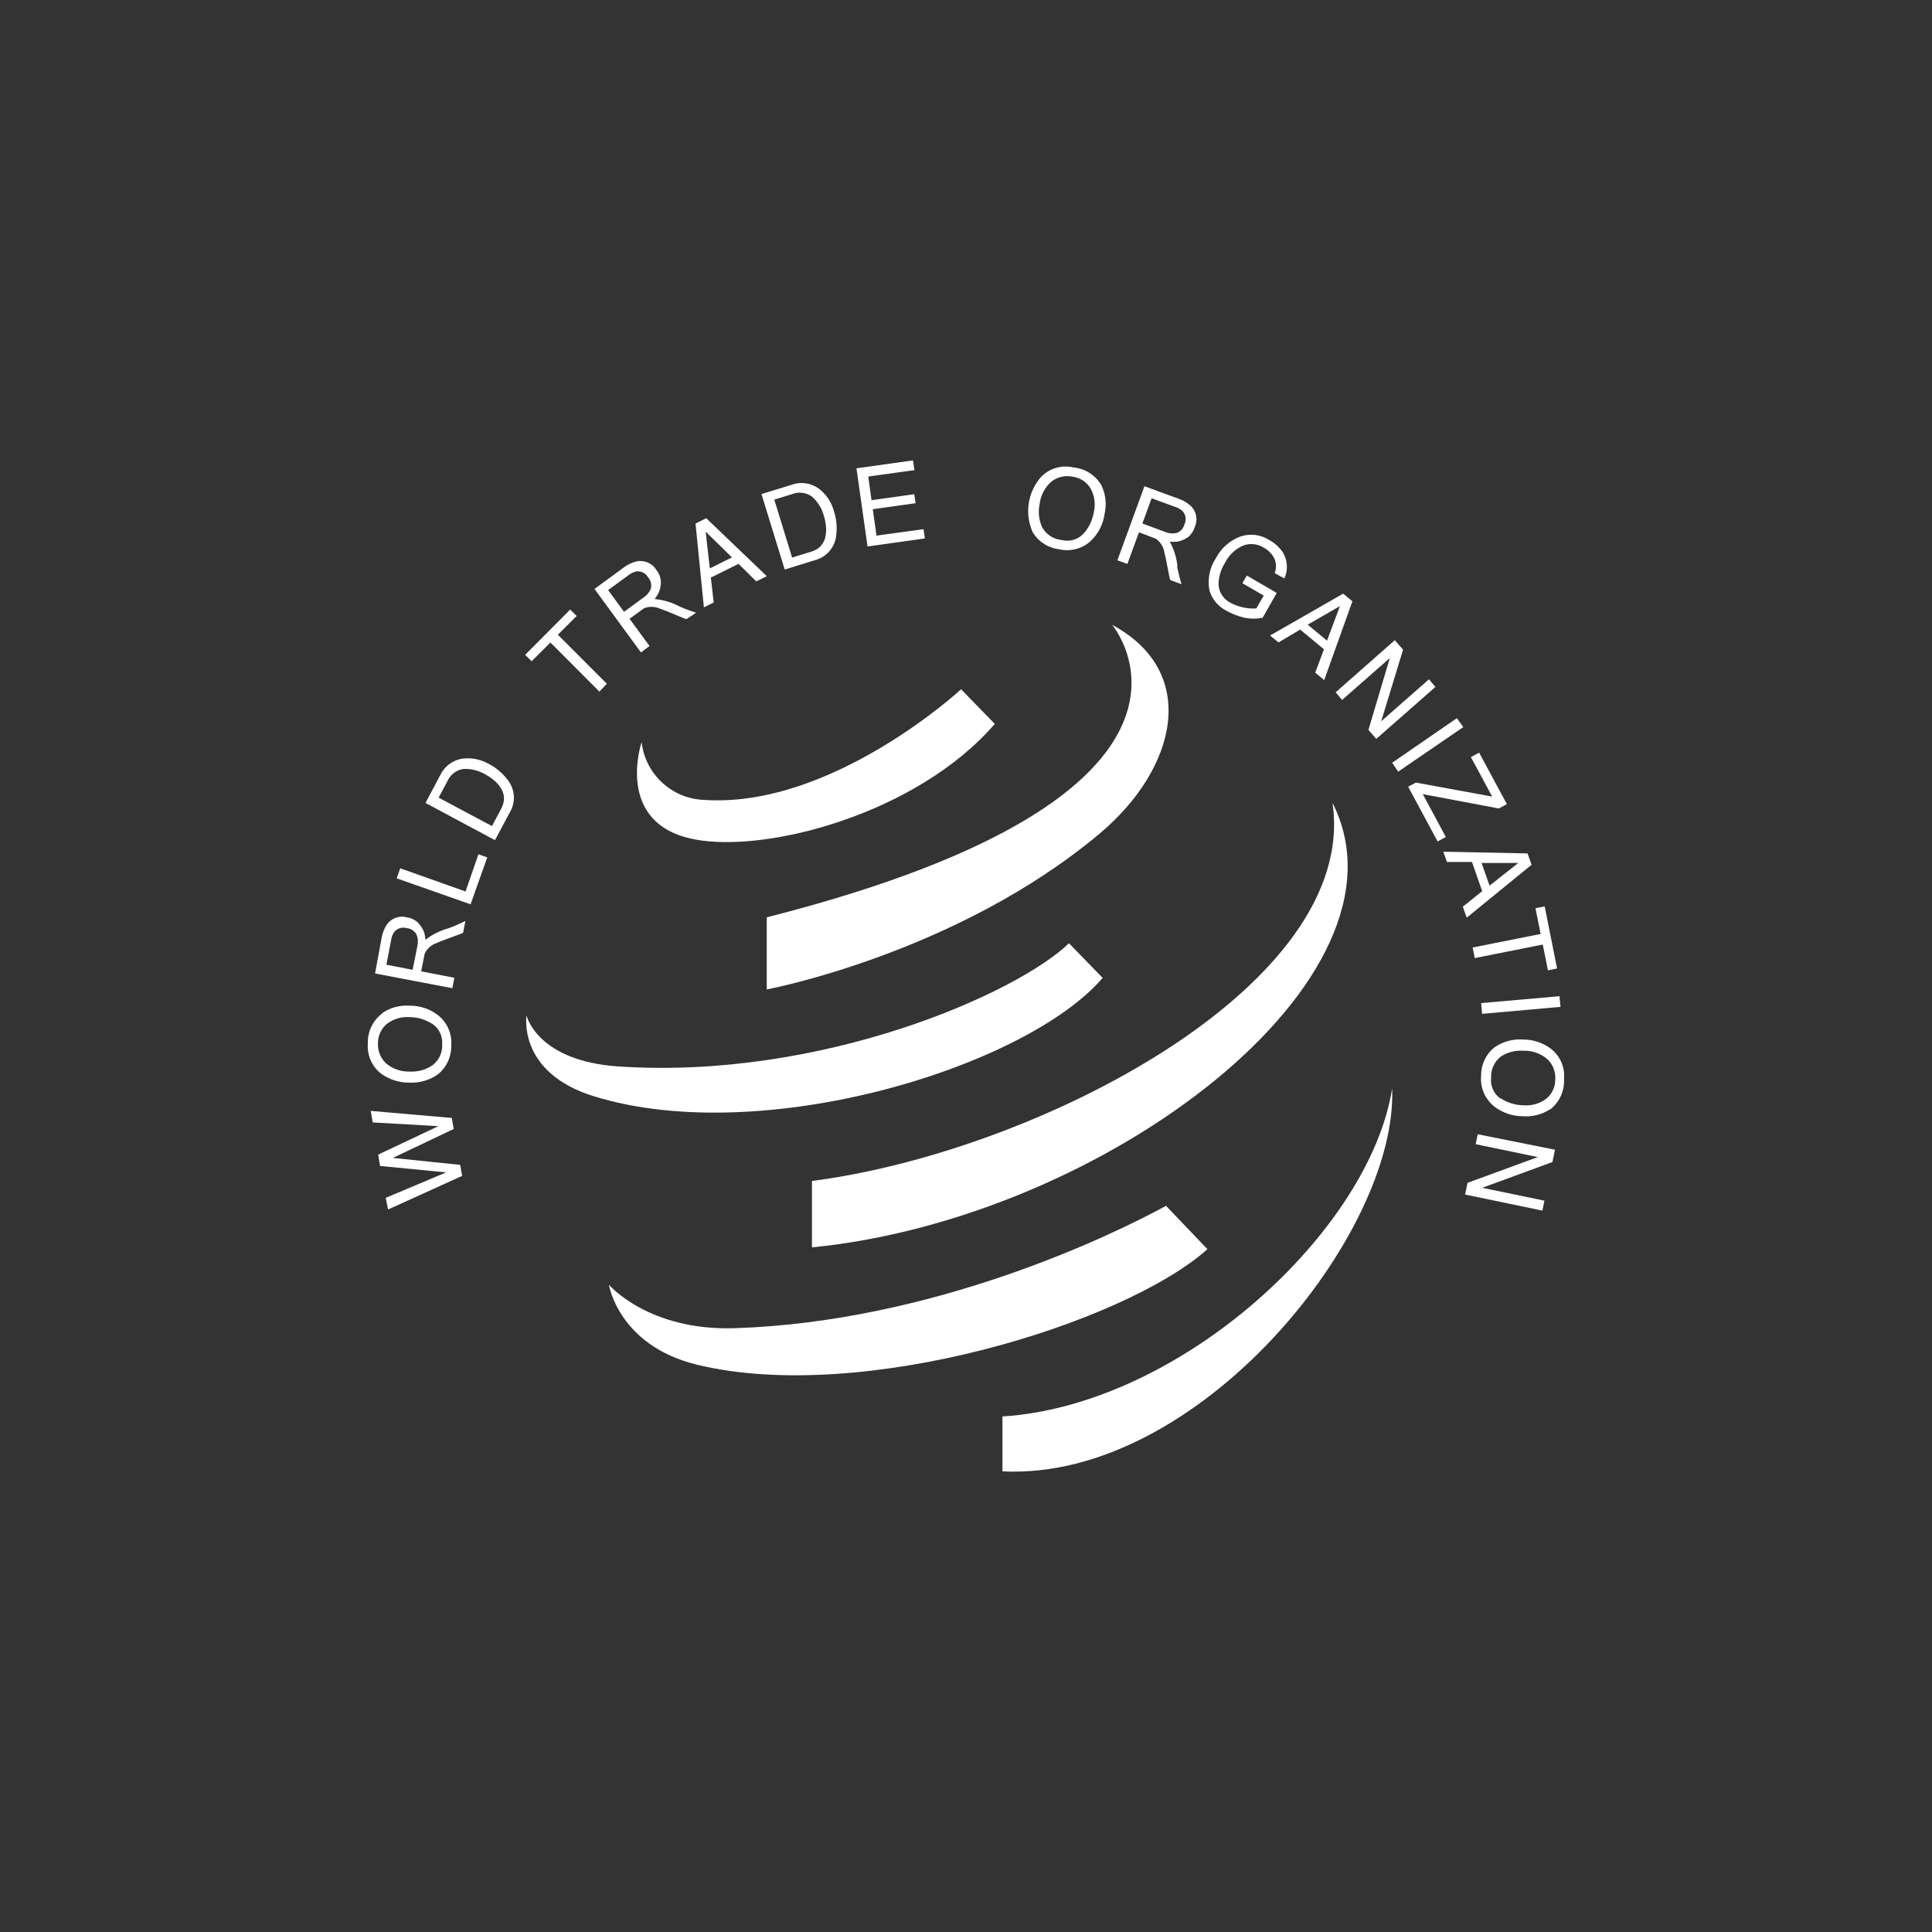 <?xml version="1.0" encoding="UTF-8"?>
<svg id="abb68e5b-7213-46ab-bb26-622a1c69762b" xmlns="http://www.w3.org/2000/svg" viewBox="0 0 300 300">
  <rect x="0" y="0" width="300" height="300" fill="#333333" stroke="none"/>
  <defs>
    <style>
      .cls-1 {
        fill: #fff;
      }
    </style>
  </defs>
  <path id="ac1fcadf-8b92-4407-b391-19105cf504d3" class="cls-1" d="M114.12,206.24c30.63-1,58.13-14.2,66.94-19l6.43,6.73c-12.85,11.5-53.64,24.2-79.34,17.92-12.13-3-13.6-12.4-13.6-12.4,0,0,6.13,7.2,19.57,6.75ZM119.06,142.44v11.2s29.43-5.52,51.69-24.2c12.07-10.13,15.54-25.1,1.94-32.42,0,0,22.12,26.14-53.62,45.42h-.01Z"/>
  <path id="b5b7a685-aafb-416f-a259-9d58f6febe1c" class="cls-1" d="M109.34,124.21c19.89,1.32,39.9-17.18,39.9-17.18l5.23,5.38c-12,13.89-35.28,20.09-46.62,17.93-12.55-2.4-8.22-15.1-8.22-15.1.57,4.98,4.7,8.79,9.71,8.97ZM206.91,124.66c4.18,28.39-46,54.23-80.83,58.72v10.31c45.57-4.49,94.58-41.84,80.83-69.03Z"/>
  <path id="ba9a2246-8d69-4840-897e-349fdd957386" class="cls-1" d="M96.07,165.6c31.67,2.09,61.85-11.36,69.92-19.13l5.23,5.38c-11.95,13.9-52.89,26.45-79,18.38-11.92-3.68-10.46-12.55-10.46-12.55,0,0,1.59,7.08,14.31,7.92ZM216.17,169c-3.43,22-32.72,49.16-60.51,50.95v8.52c30.48,1.53,61.41-36.88,60.51-59.47Z"/>
  <path id="b65622b0-b508-4fba-969e-a3f23cc6e566" class="cls-1" d="M59.89,186l9.39-3.95-10.26-1-.3-1.76,9.35-4.42-10.19-.58-.31-1.79,12.59,1.09.29,1.72-9.45,4.49,10.46,1.08.3,1.71-11.5,5.22-.37-1.81ZM59.4,157.28c1.23-.83,2.7-1.22,4.18-1.12,1.63-.02,3.21.52,4.49,1.52,1.4,1.14,2.15,2.89,2,4.69.04,1.69-.7,3.31-2,4.4-1.32.96-2.94,1.43-4.57,1.34-1.51,0-2.98-.46-4.22-1.32-1.49-1.09-2.3-2.88-2.16-4.72-.08-1.86.78-3.64,2.28-4.75v-.04ZM67.15,159c-1.07-.69-2.31-1.06-3.58-1.06-1.26-.09-2.5.29-3.5,1.05-.88.74-1.39,1.84-1.38,3-.06,1.17.4,2.31,1.24,3.12,1.06.89,2.42,1.35,3.81,1.28,1.23.05,2.44-.3,3.45-1,1.01-.79,1.56-2.02,1.47-3.3.09-1.23-.49-2.41-1.51-3.09ZM61.6,136.39l.55-1.56,10.14,3.6,2-5.78,1.37.49-2.59,7.28-11.47-4.03ZM66.07,124.68l2.29-4.31c.64-1.36,1.91-2.32,3.39-2.56,1.47-.2,2.96.11,4.23.86,1.08.56,2.03,1.36,2.77,2.33,1.23,1.46,1.39,3.54.4,5.17l-2.29,4.29-10.79-5.78ZM77.74,125.74c.23-.4.39-.83.48-1.28.11-.67-.02-1.36-.37-1.95-.34-.59-.8-1.11-1.35-1.51-.33-.27-.69-.51-1.07-.71-1.06-.65-2.29-.95-3.53-.88-1.09.18-2.01.91-2.44,1.92l-1.35,2.53,8.28,4.41,1.35-2.53ZM88.54,94.65l1,1-2.91,2.91,7.6,7.61-1.16,1.22-7.6-7.62-2.92,2.91-1-1,6.99-7.03ZM108,81.3l1.67-.83,9.4,9-1.63.81-2.76-2.72-4.3,2.13.44,3.87-1.52.75-1.3-13.01ZM113.66,86.55l-4.09-4,.65,5.71,3.44-1.71ZM118.24,76.72l4.67-1.44c1.41-.52,2.99-.3,4.21.57,1.18.89,2.02,2.15,2.39,3.58.37,1.15.49,2.37.35,3.57-.14,1.92-1.49,3.53-3.36,4l-4.65,1.44-3.61-11.72ZM125.78,85.72c.44-.12.86-.31,1.24-.56.55-.41.94-.99,1.11-1.65.16-.65.2-1.33.1-2-.05-.43-.13-.85-.26-1.26-.29-1.22-.96-2.33-1.91-3.15-.9-.64-2.07-.78-3.09-.36l-2.74.84,2.77,9,2.78-.86ZM132.99,72.72l8.78-1.23.23,1.51-7.18,1,.51,3.67,6.64-.93.2,1.4-6.64.93.57,4.1,7.31-1,.2,1.44-8.9,1.25-1.72-12.14ZM171.06,75.44c.63,1.34.8,2.85.47,4.3-.21,1.63-.97,3.13-2.16,4.26-1.33,1.22-3.18,1.7-4.94,1.29-1.67-.21-3.16-1.16-4.05-2.6-1.33-2.9-.81-6.32,1.33-8.69,1.31-1.31,3.2-1.84,5-1.41,1.84.17,3.47,1.24,4.36,2.85h-.01ZM168.27,82.85c.84-.95,1.39-2.13,1.59-3.38.28-1.23.1-2.51-.51-3.61-.6-1.01-1.63-1.69-2.8-1.84-1.15-.24-2.35.03-3.28.75-1.04.92-1.7,2.19-1.85,3.57-.24,1.2-.1,2.45.42,3.56.62,1.1,1.74,1.83,3,1.95,1.24.32,2.55-.06,3.42-1h.01ZM196.06,95.93c-.92.18-1.88.18-2.8,0-1.05-.25-2.06-.65-3-1.19-1.19-.66-2.07-1.76-2.46-3.06-.33-1.73.03-3.53,1-5,.81-1.58,2.2-2.79,3.87-3.39,1.46-.48,3.06-.29,4.36.53.89.47,1.65,1.16,2.2,2,.72,1.22.8,2.71.21,4l-1.5-.82c.28-.75.26-1.57-.07-2.3-.38-.73-.97-1.32-1.7-1.7-.92-.56-2.05-.67-3.06-.31-1.26.52-2.29,1.48-2.89,2.71-.68,1.05-1.03,2.28-1,3.53.13,1.18.87,2.21,1.95,2.72,1.21.62,2.56.91,3.91.83l1.15-2-3.31-1.92.69-1.19,4.64,2.7-2.19,3.86ZM208.57,92.18l1.43,1.19-4.38,12.24-1.39-1.16,1.35-3.63-3.69-3.06-3.36,2-1.31-1.08,11.35-6.5ZM206.06,99.48l2-5.36-5,2.88,3,2.48ZM216.58,99.41l1.29,1.47-3.4,11.12,7.42-6.52,1,1.19-9.18,8.06-1.22-1.39,3.32-11.16-7.41,6.51-1-1.19,9.18-8.09ZM226.22,111.52l1,1.38-10.11,6.92-.94-1.38,10.05-6.92ZM219.87,121.52l11.83,2.17-3.3-6.13,1.28-.69,4.31,8-1.25.67-11.81-2.23,3.58,6.66-1.28.69-4.57-8.5,1.21-.64ZM237.2,132.52l.62,1.76-10.07,8.22-.6-1.71,3-2.41-1.58-4.53h-3.89l-.56-1.6,13.08.27ZM231.3,137.52l4.46-3.52h-5.7l1.24,3.52ZM241.78,150.39l-1.42.28-.8-4-10.56,2.1-.33-1.64,10.56-2.1-.8-4,1.43-.28,1.92,9.64ZM242.16,154.69l.15,1.66-12.17,1.08-.15-1.67,12.17-1.07ZM240.67,172.26c-1.24.8-2.71,1.18-4.19,1.07-1.63,0-3.22-.54-4.5-1.55-1.4-1.15-2.15-2.91-2-4.72-.02-1.68.71-3.29,2-4.37,1.33-.95,2.96-1.4,4.59-1.27,1.51,0,2.97.49,4.19,1.38,1.48,1.11,2.27,2.91,2.1,4.75.1,1.86-.72,3.64-2.2,4.77v-.06ZM233,170.53c1.06.7,2.3,1.08,3.57,1.1,1.25.1,2.5-.25,3.51-1,.91-.73,1.43-1.84,1.42-3,.08-1.17-.35-2.32-1.19-3.14-1.05-.91-2.41-1.39-3.8-1.33-1.22-.09-2.44.23-3.46.9-1.01.78-1.57,2.01-1.51,3.28-.15,1.27.41,2.51,1.45,3.25v-.06ZM241.46,178.53l-.4,1.91-10.9,4,9.66,2-.32,1.54-12-2.49.38-1.82,10.91-4-9.65-2,.32-1.54,12,2.4ZM105.46,94.14c-1.18-.62-2.47-1-3.8-1.12.24-.31.45-.65.63-1,.24-.57.35-1.18.33-1.8-.06-.63-.3-1.23-.7-1.72-.64-1.05-1.87-1.58-3.07-1.33-.75.19-1.45.53-2.06,1l-4.48,3.28,7.22,9.86,1.33-1-3.1-4.22,2.24-1.64c.81-.32,1.71-.29,2.5.07,1.57.54,3.45,1.45,4.09,1.62l1.51-1s-1.26-.37-2.66-1h.02ZM96.9,95l-2.47-3.37,3.17-2.32c.36-.28.77-.48,1.22-.58.72-.09,1.43.26,1.79.89.44.47.61,1.13.46,1.75-.23.59-.64,1.09-1.17,1.43l-3,2.2ZM69.65,144.14c-1.3.36-2.51.96-3.58,1.78-.03-.39-.1-.78-.21-1.15-.22-.58-.56-1.11-1-1.55-.47-.42-1.06-.69-1.68-.78-1.17-.32-2.41.13-3.11,1.12-.42.65-.7,1.38-.83,2.15l-1,5.45,12,2.29.31-1.62-5.15-1,.54-2.74c.37-.79,1.04-1.39,1.87-1.66,1.52-.67,3.51-1.28,4.1-1.6l.36-1.83c-.85.43-1.73.81-2.62,1.14ZM64.07,150.59l-4.07-.79.74-3.86c.06-.45.23-.87.49-1.24.47-.56,1.22-.79,1.92-.58.65.05,1.22.43,1.53,1,.23.59.27,1.23.12,1.84l-.73,3.63ZM182.83,87.89c-.14-1.33-.54-2.61-1.18-3.78.39.04.78.04,1.17,0,.61-.12,1.18-.37,1.69-.72.47-.4.82-.93,1-1.53.52-1.11.29-2.43-.59-3.29-.57-.53-1.26-.92-2-1.16l-5.21-1.91-4.2,11.5,1.55.57,1.8-4.92,2.61,1c.72.49,1.2,1.26,1.33,2.12.42,1.61.7,3.67.92,4.3l1.75.65c-.28-.92-.51-1.86-.69-2.8l.05-.03ZM177.39,81.29l1.43-3.92,3.69,1.35c.44.13.84.37,1.16.69.48.55.58,1.34.25,2-.15.62-.6,1.13-1.2,1.35-.62.13-1.26.07-1.84-.18l-3.49-1.29Z"/>
</svg>